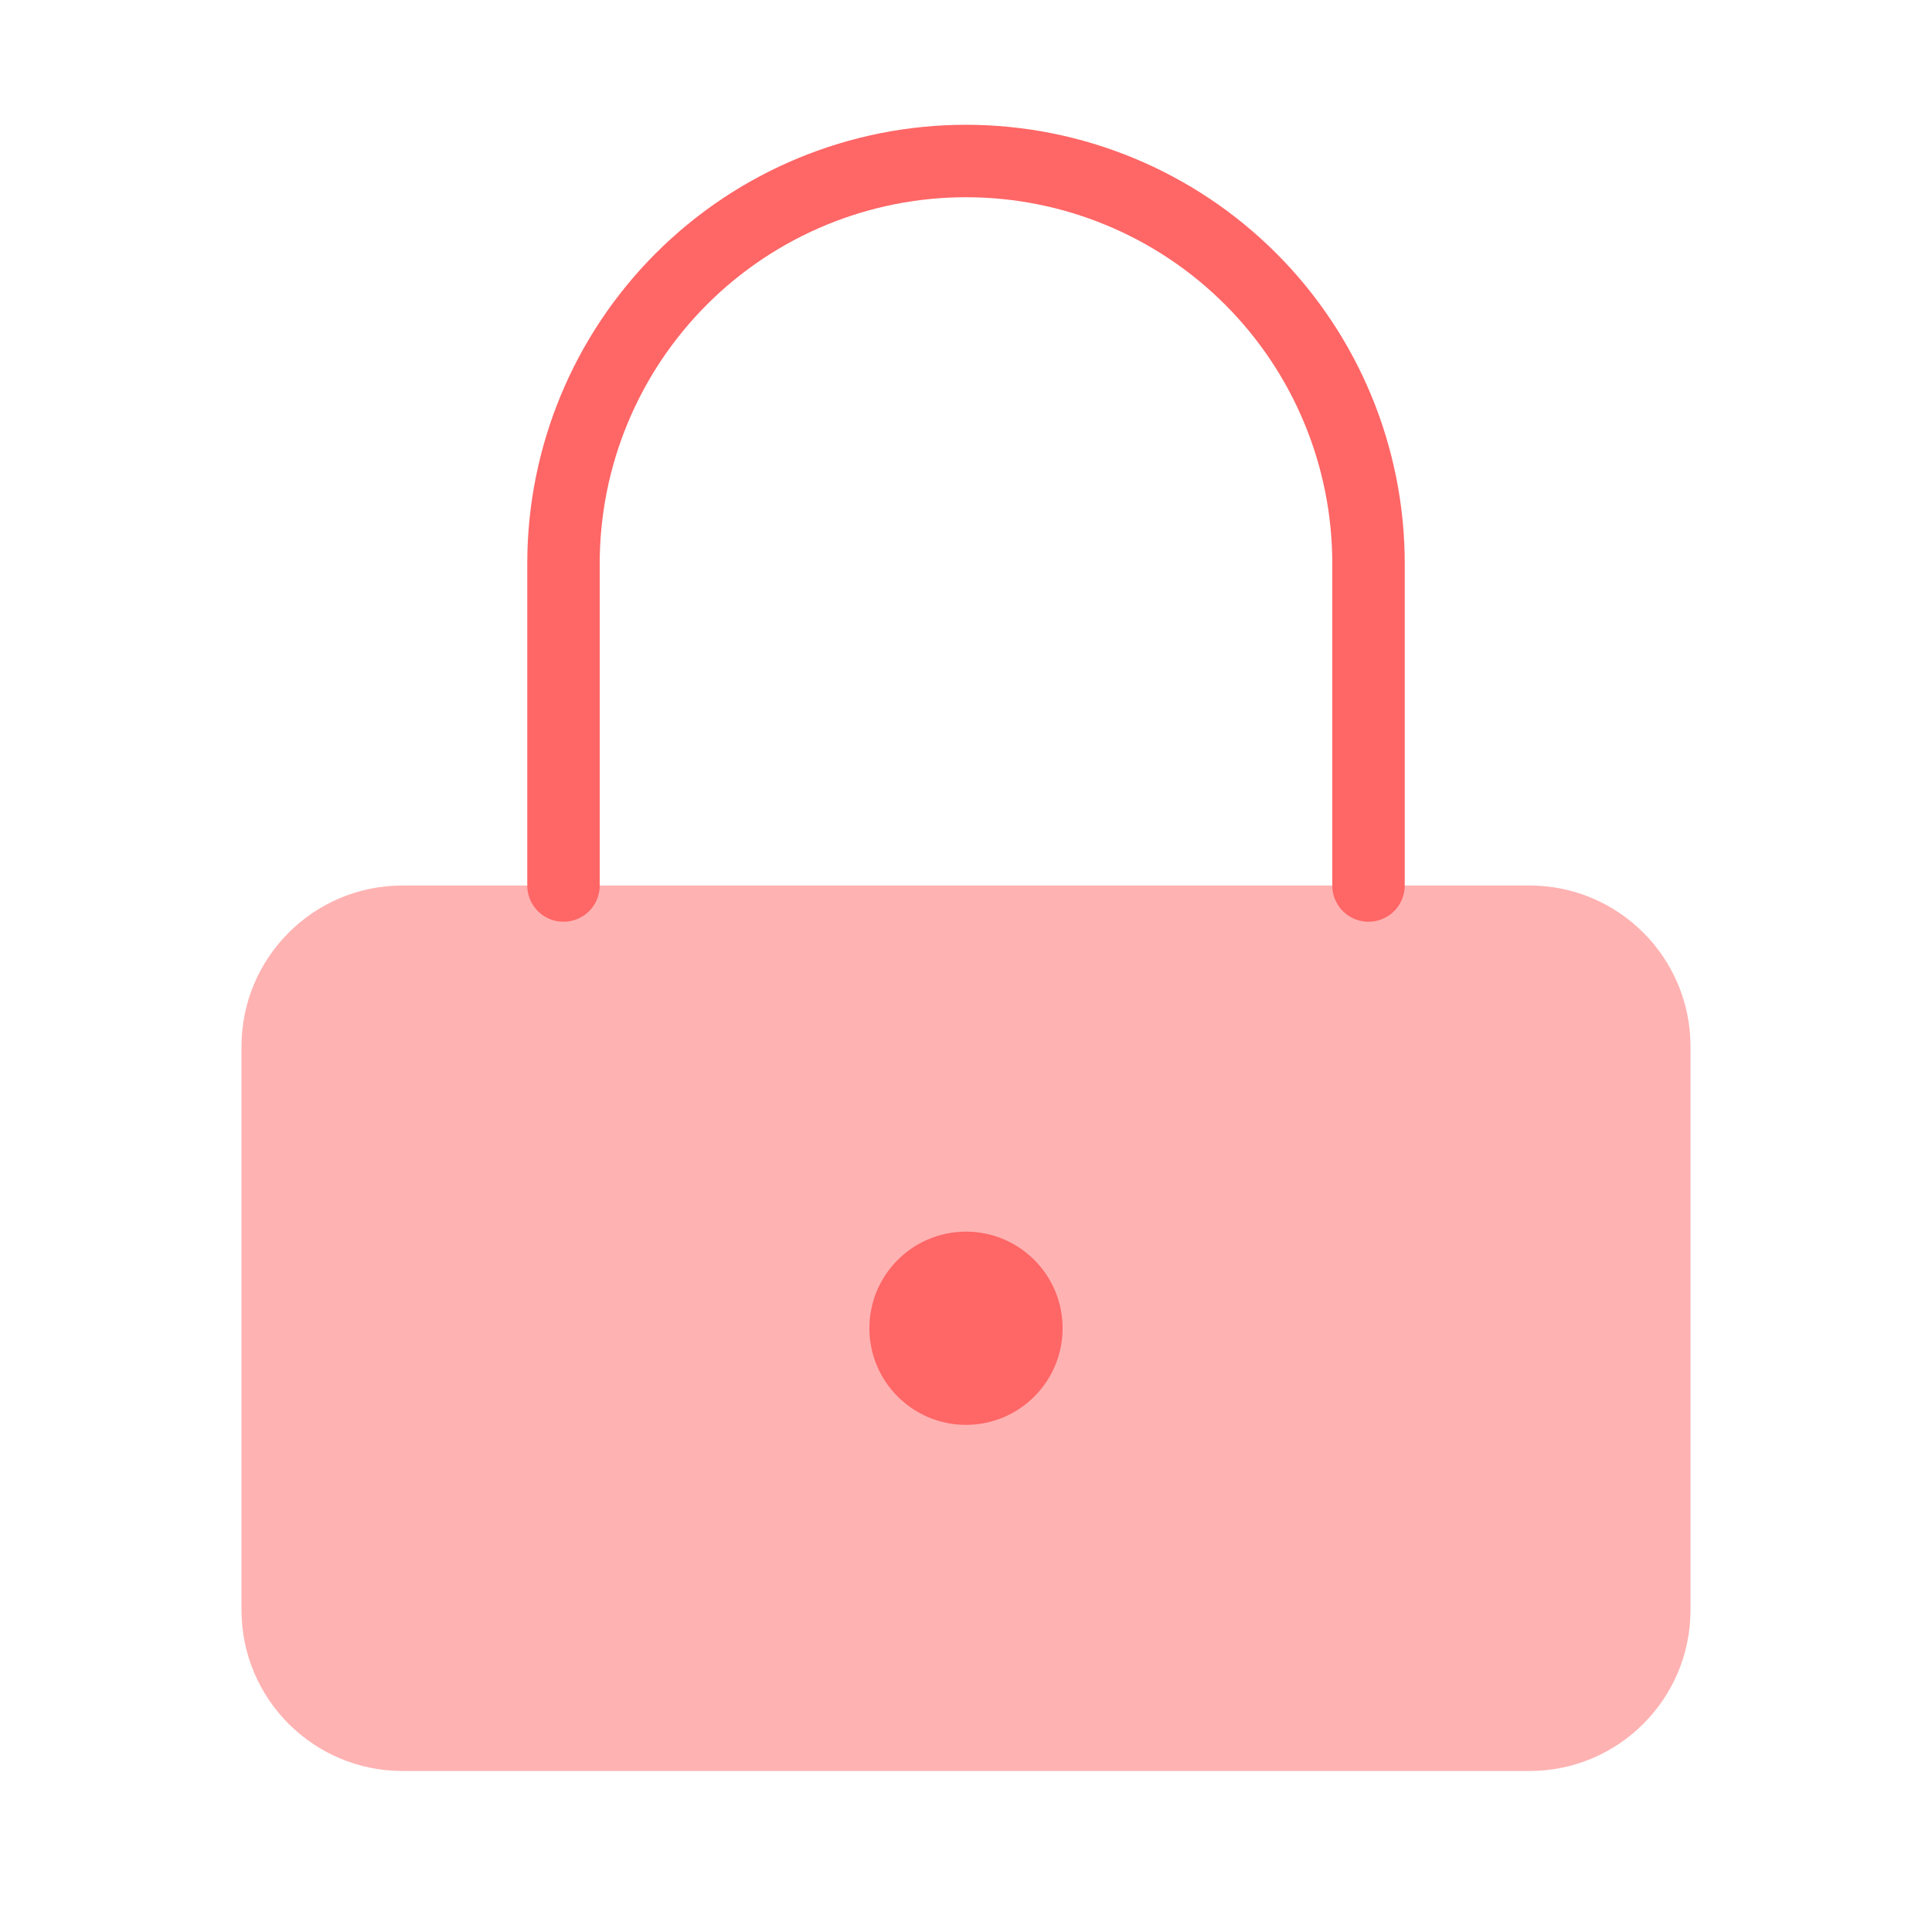<svg width="80" height="80" viewBox="0 0 80 80" fill="none" xmlns="http://www.w3.org/2000/svg">
<path d="M63.333 36.667H16.667C12.985 36.667 10 39.651 10 43.333V66.667C10 70.349 12.985 73.333 16.667 73.333H63.333C67.015 73.333 70 70.349 70 66.667V43.333C70 39.651 67.015 36.667 63.333 36.667Z" fill="#FF6666" fill-opacity="0.5"/>
<path d="M23.333 36.667V23.333C23.333 18.913 25.089 14.674 28.215 11.548C31.34 8.423 35.58 6.667 40 6.667C44.42 6.667 48.66 8.423 51.785 11.548C54.911 14.674 56.667 18.913 56.667 23.333V36.667" stroke="#FF6666" stroke-width="3" stroke-linecap="round" stroke-linejoin="round"/>
<circle cx="40" cy="55" r="4" fill="#FF6666"/>
</svg>
